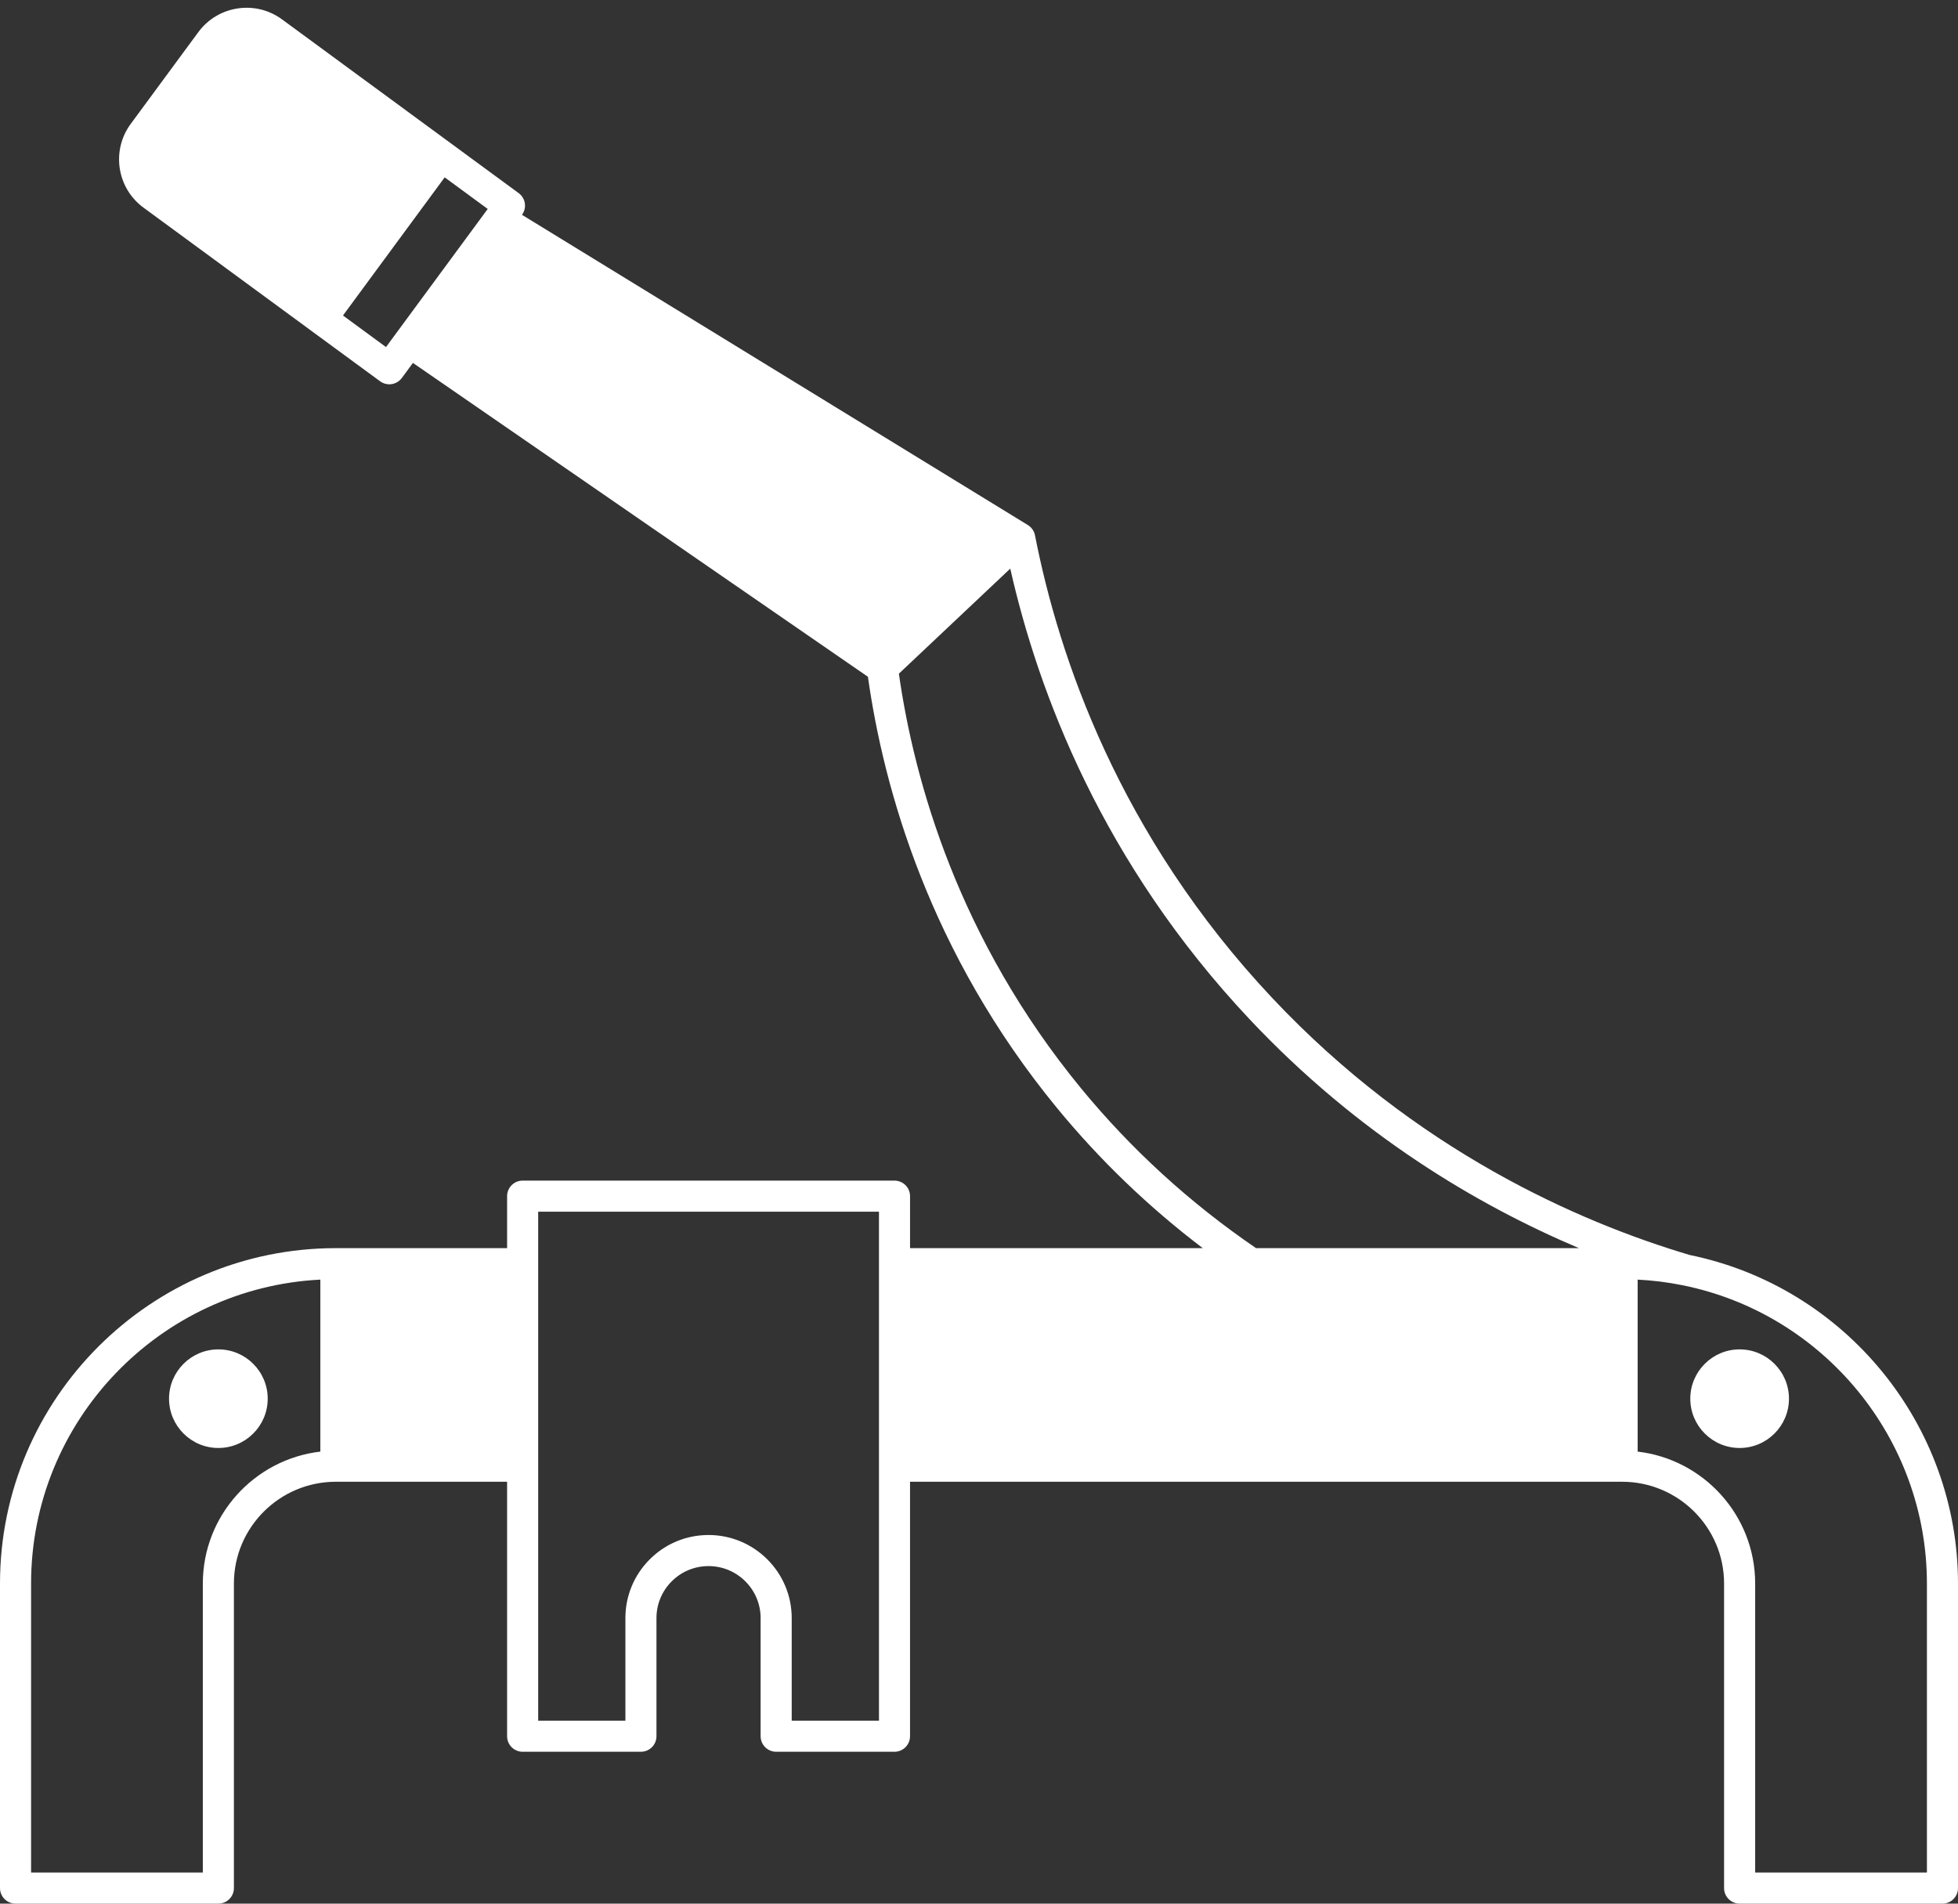 <?xml version="1.0" encoding="UTF-8" standalone="no"?><svg xmlns="http://www.w3.org/2000/svg" xmlns:xlink="http://www.w3.org/1999/xlink" fill="#ffffff" height="490" preserveAspectRatio="xMidYMid meet" version="1" viewBox="0.0 -2.0 504.0 490.0" width="504" zoomAndPan="magnify"><rect x="0.0" y="-2.0" width="504.0" height="490.0" fill="#333333" stroke="none"/><g id="change1_1"><path d="M447.79,345.331c-7.003,0-12.7,5.693-12.7,12.69s5.697,12.689,12.7,12.689s12.7-5.692,12.7-12.689 S454.793,345.331,447.79,345.331z"/><path d="M434.934,321.034c-28.671-8.527-70.553-26.927-107.47-66.173c-39.442-41.937-54.968-87.896-61.048-119.065 c-0.214-1.1-0.88-2.059-1.834-2.645c-43.404-26.621-86.815-53.242-130.219-79.853c0.627-0.854,0.89-1.921,0.731-2.969 c-0.159-1.05-0.73-1.993-1.587-2.622L72.576,2.975C65.744-2.036,56.09-0.568,51.06,6.259L33.624,29.925 c-5.015,6.836-3.54,16.48,3.289,21.501l60.93,44.72c0.714,0.523,1.542,0.775,2.364,0.775c1.228,0,2.438-0.563,3.223-1.627 l2.86-3.88c24.43,16.857,48.863,33.709,73.297,50.563l43.82,30.225c4.09,28.936,15.903,71.102,48.672,110.998 c11.035,13.43,23.62,25.523,37.52,36.071H234.25v-13.38c0-2.209-1.791-4-4-4h-95.72c-2.209,0-4,1.791-4,4v13.38H86.46 C38.786,319.271,0,357.994,0,405.591v78.4c0,2.209,1.791,4,4,4h52.21c2.209,0,4-1.791,4-4v-78.4 c0-14.441,11.775-26.189,26.25-26.189h44.07v65.5c0,2.209,1.791,4,4,4h30.45c2.209,0,4-1.791,4-4v-30.41 c0-3.568,1.395-6.929,3.928-9.462c2.527-2.526,5.895-3.918,9.481-3.918c7.389,0,13.4,6.002,13.4,13.38v30.41c0,2.209,1.791,4,4,4 h30.46c2.209,0,4-1.791,4-4v-65.5h183.29c14.475,0,26.25,11.749,26.25,26.189v78.4c0,2.209,1.791,4,4,4H500c2.209,0,4-1.791,4-4 v-78.4C504,364.74,474.967,329.222,434.934,321.034z M52.21,405.591v74.4H8v-74.4c0-41.846,33.049-76.132,74.46-78.218v44.269 C65.453,373.627,52.21,388.089,52.21,405.591z M226.25,440.901h-22.46v-26.41c0-11.789-9.601-21.38-21.4-21.38 c-5.725,0-11.101,2.224-15.138,6.262c-4.044,4.044-6.271,9.413-6.271,15.118v26.41h-22.45v-131.01h87.72V440.901z M99.358,87.334 l-11.072-8.126l26.177-35.557l11.079,8.133L99.358,87.334z M278.261,278.122c-31.478-38.325-42.898-78.821-46.884-106.718 l28.672-27.042c7.186,31.847,23.709,75.705,61.588,115.979c27.982,29.746,58.715,47.891,84.799,58.93h-83.124 C306.358,307.697,291.197,293.868,278.261,278.122z M496,479.991h-44.21v-74.4c0-17.501-13.243-31.964-30.25-33.949v-44.268 c3.901,0.197,7.777,0.681,11.57,1.448c36.44,7.345,62.89,39.63,62.89,76.769V479.991z"/><path d="M56.21,345.331c-7.003,0-12.7,5.693-12.7,12.69s5.697,12.689,12.7,12.689s12.7-5.692,12.7-12.689 S63.213,345.331,56.21,345.331z"/></g></svg>